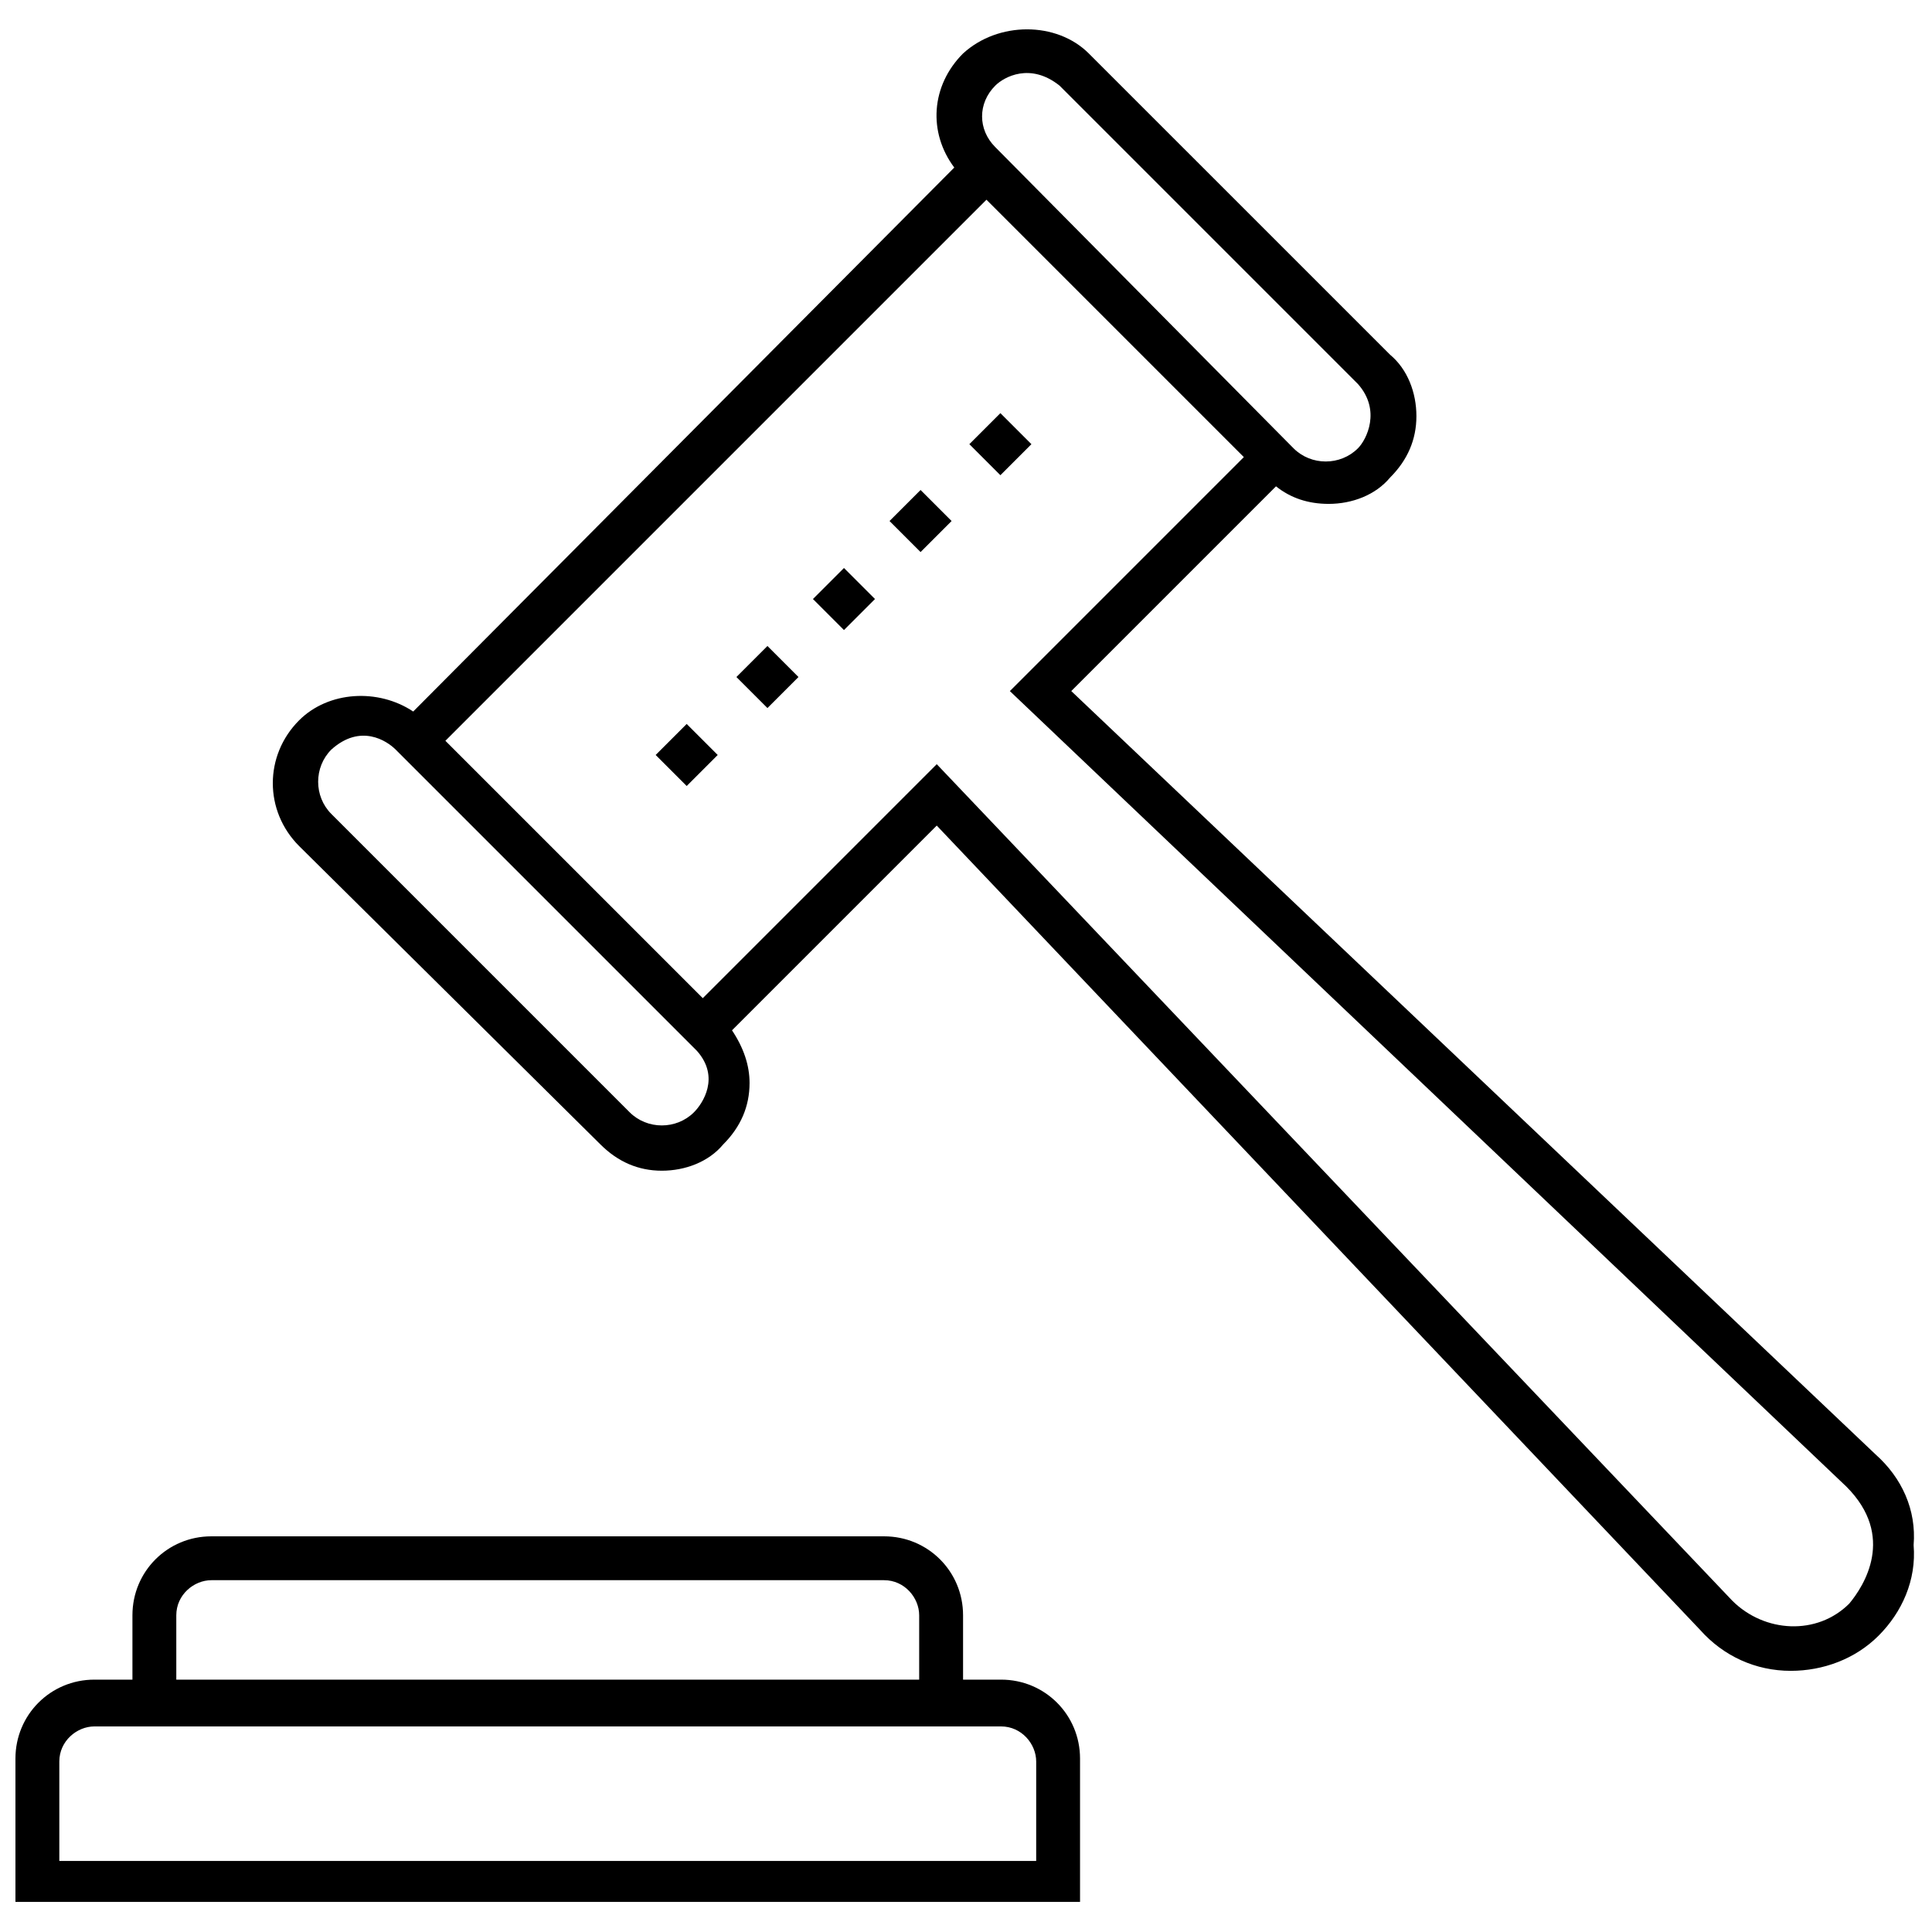 <?xml version="1.0" encoding="UTF-8"?>
<!-- Uploaded to: ICON Repo, www.svgrepo.com, Generator: ICON Repo Mixer Tools -->
<svg width="800px" height="800px" version="1.1" viewBox="144 144 512 512" xmlns="http://www.w3.org/2000/svg">
 <defs>
  <clipPath id="b">
   <path d="m216 151h435.9v436h-435.9z"/>
  </clipPath>
  <clipPath id="a">
   <path d="m148.09 551h282.91v98h-282.91z"/>
  </clipPath>
 </defs>
 <g clip-path="url(#b)">
  <path d="m641.05 529.44-213.15-202.3 54.258-54.258c3.875 3.102 8.527 4.652 13.953 4.652 6.199 0 12.402-2.324 16.277-6.977 4.652-4.652 6.977-10.078 6.977-16.277s-2.324-12.402-6.977-16.277l-79.84-79.832c-8.527-8.527-24.027-8.527-33.328 0-8.527 8.527-9.301 20.926-2.324 30.23l-143.39 144.16c-9.301-6.199-22.477-5.426-30.23 2.324-9.301 9.301-9.301 24.027 0 33.328l79.836 79.059c4.652 4.652 10.078 6.977 16.277 6.977s12.402-2.324 16.277-6.977c4.652-4.652 6.977-10.078 6.977-16.277 0-4.652-1.551-9.301-4.652-13.953l54.258-54.258 202.3 213.15c6.199 6.977 14.727 10.852 24.027 10.852 8.527 0 17.051-3.102 23.254-9.301 6.199-6.199 10.078-14.727 9.301-24.027 0.77-9.297-3.106-17.82-10.082-24.023zm-233.3-362.74c2.324-2.324 9.301-6.199 17.051 0l79.059 79.059c6.199 6.977 2.324 14.727 0 17.051-4.652 4.652-12.402 4.652-17.051 0l-79.059-79.832c-4.652-4.648-4.652-11.625 0-16.277zm-79.836 272.06c-4.652 4.652-12.402 4.652-17.051 0l-79.059-79.059c-4.652-4.652-4.652-12.402 0-17.051 7.75-6.977 14.727-2.324 17.051 0l79.836 79.836c6.199 6.973 1.551 13.949-0.777 16.273zm306.16 130.21c-8.527 8.527-22.477 7.75-31.004-0.773l-210.82-221.68-62.008 62.008-68.207-68.207 143.39-143.39 68.207 68.207-62.008 62.008 221.68 210.82c13.176 13.176 4.652 26.352 0.773 31.004z"/>
 </g>
 <g clip-path="url(#a)">
  <path d="m409.3 589.12h-10.078v-17.051c0-11.625-9.301-20.926-20.926-20.926h-178.27c-11.629-0.004-20.93 9.297-20.93 20.926v17.051h-10.078c-11.625 0-20.926 9.301-20.926 20.926v37.98h282.13v-37.98c0-11.625-9.301-20.926-20.926-20.926zm-218.58-17.051c0-5.426 4.652-9.301 9.301-9.301h178.27c5.426 0 9.301 4.652 9.301 9.301v17.051h-196.87zm227.88 65.105h-258.88v-26.352c0-5.426 4.652-9.301 9.301-9.301h240.28c5.426 0 9.301 4.652 9.301 9.301z"/>
 </g>
 <path d="m400.89 261.71 8.223-8.223 8.223 8.223-8.223 8.223z"/>
 <path d="m387.96 290.3-8.223-8.223 8.223-8.223 8.223 8.223z"/>
 <path d="m367.66 310.97-8.223-8.223 8.223-8.223 8.223 8.223z"/>
 <path d="m347.38 331.64-8.223-8.223 8.223-8.223 8.223 8.223z"/>
 <path d="m325.98 352.3-8.223-8.223 8.223-8.223 8.223 8.223z"/>
</svg>
